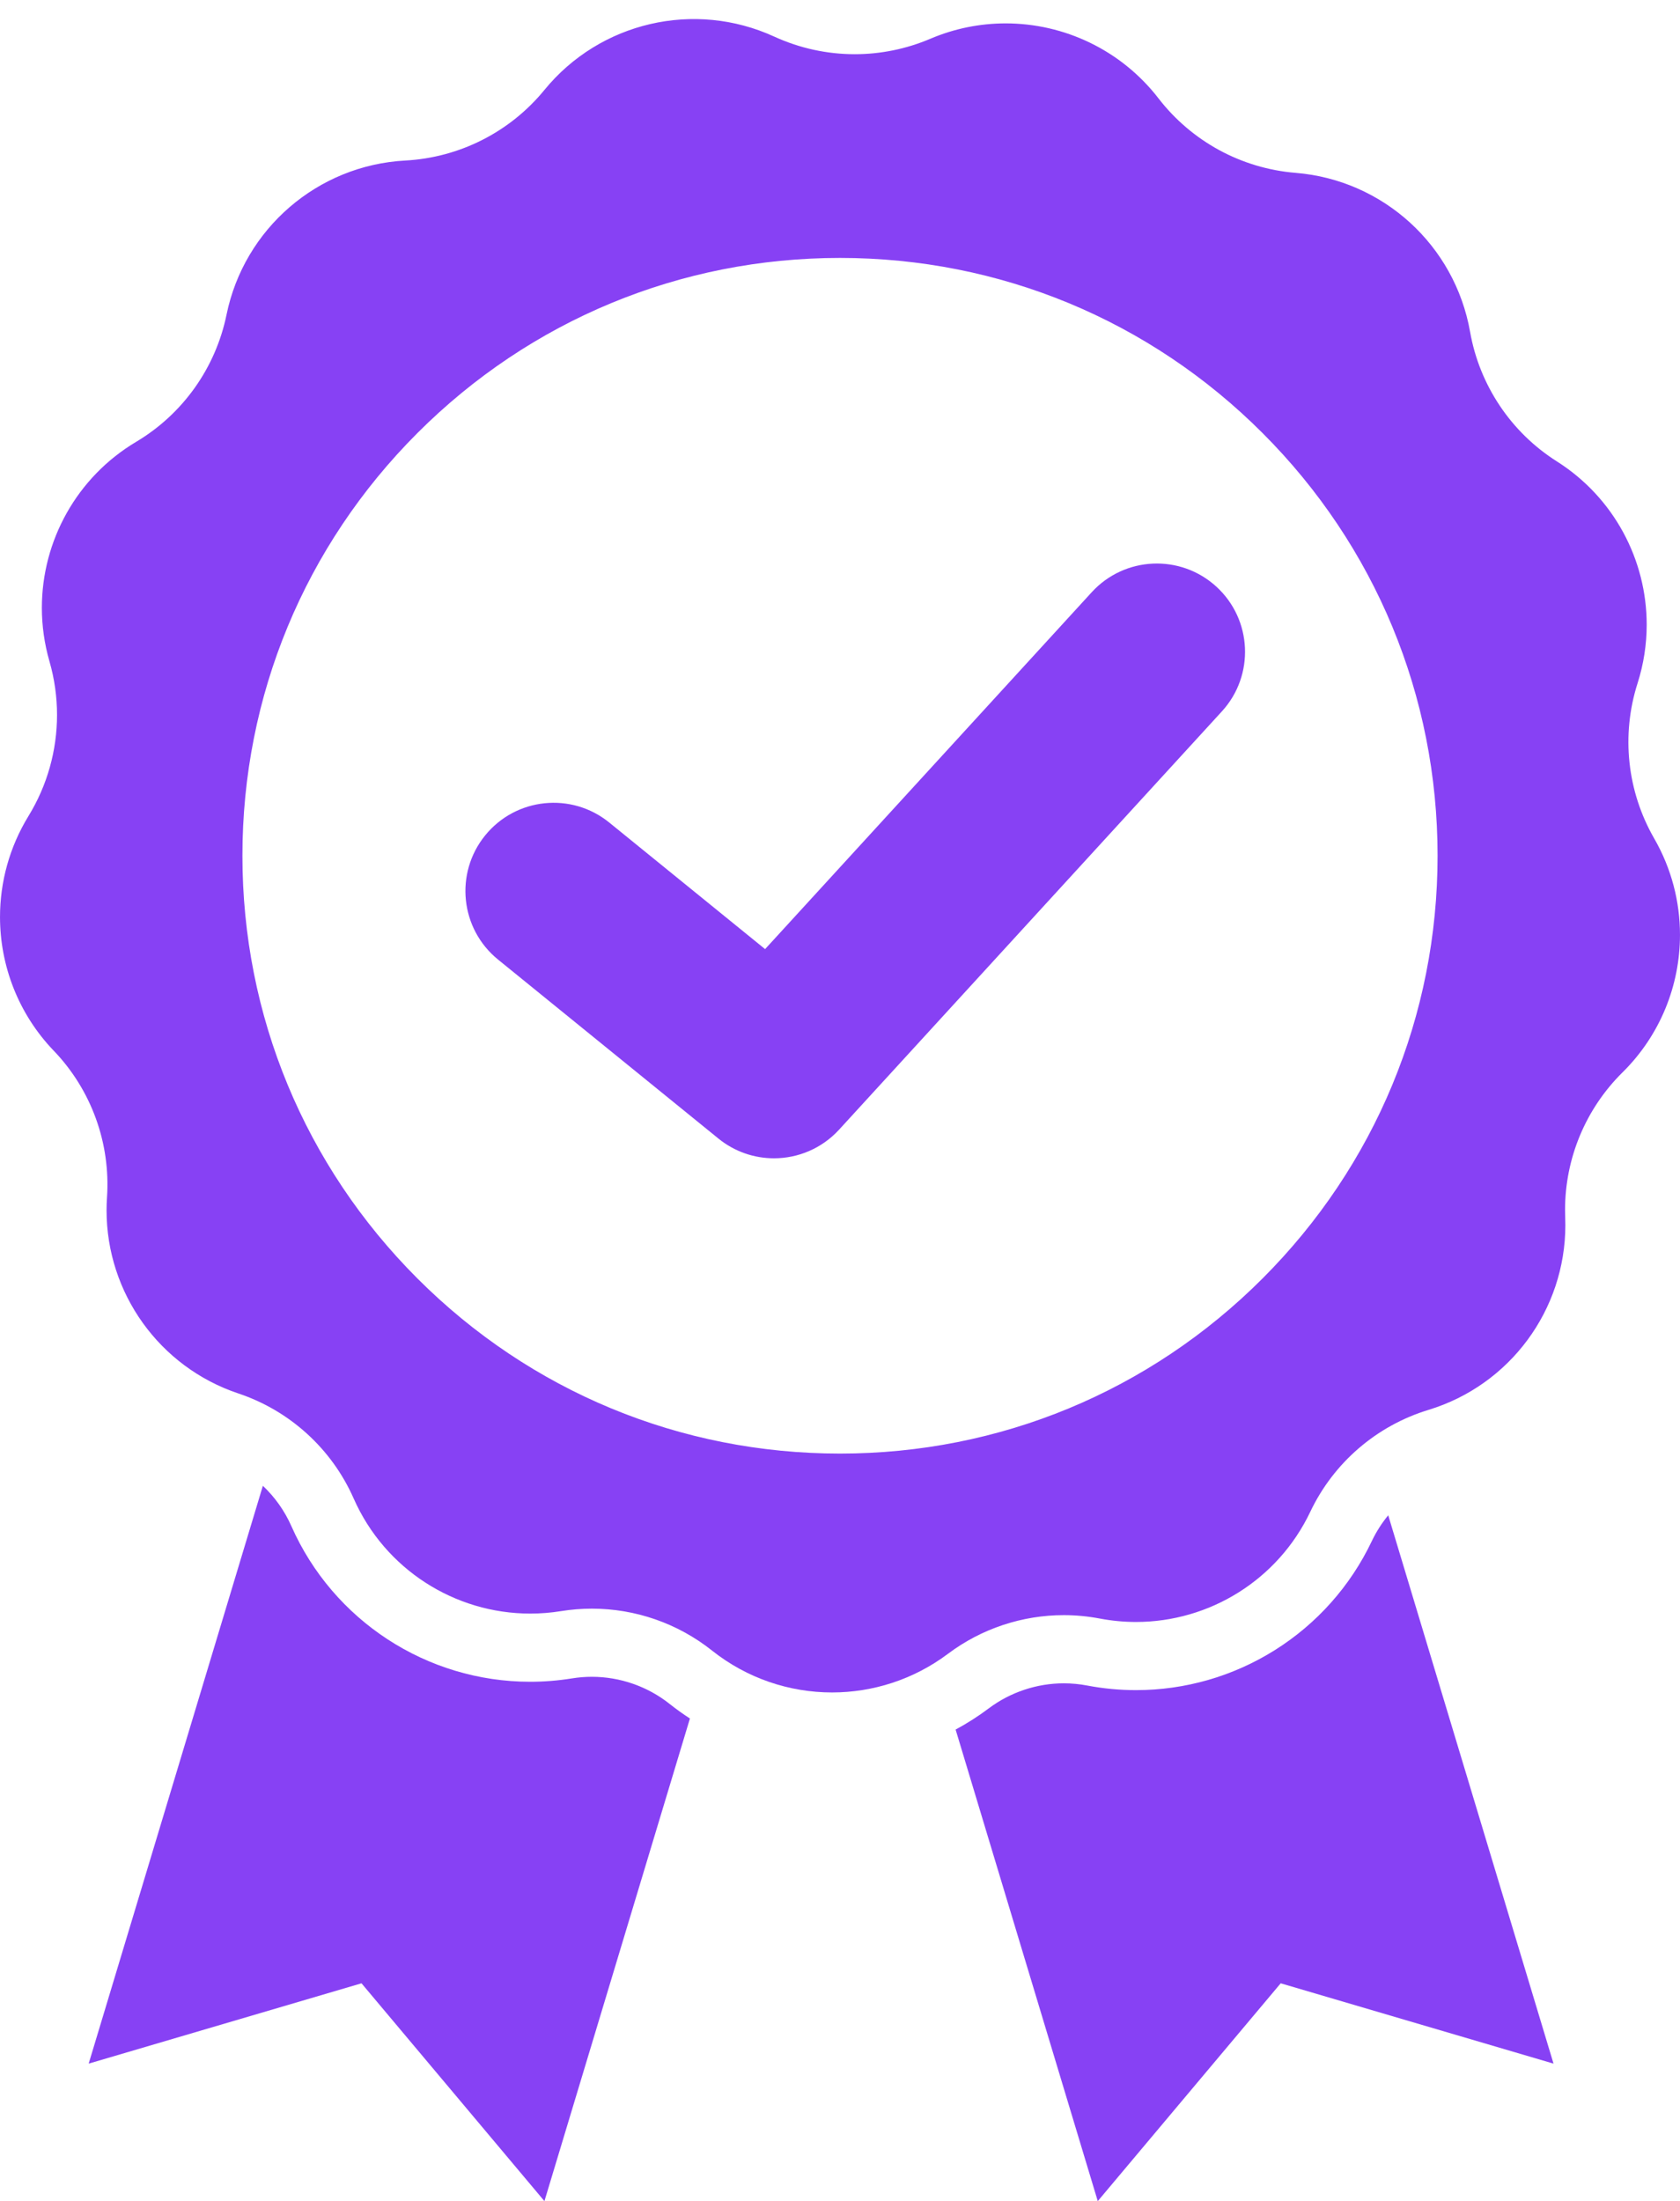 <?xml version="1.0" encoding="UTF-8" standalone="no"?><svg xmlns="http://www.w3.org/2000/svg" xmlns:xlink="http://www.w3.org/1999/xlink" fill="#000000" height="907.3" preserveAspectRatio="xMidYMid meet" version="1" viewBox="153.6 42.4 692.8 907.3" width="692.8" zoomAndPan="magnify"><g fill="#8741f4" id="change1_1"><path d="M 397.688 733.605 C 394.941 733.605 392.176 733.824 389.461 734.266 C 383.773 735.184 377.977 735.652 372.234 735.652 C 329.637 735.652 290.977 710.461 273.746 671.477 C 270.953 665.16 266.934 659.531 262.004 654.871 L 260.898 658.531 L 190.168 893.062 L 302.676 859.953 L 378.113 949.742 L 436.574 755.895 L 438.113 750.797 C 435.23 748.93 432.43 746.926 429.73 744.781 C 420.656 737.574 409.273 733.605 397.688 733.605"/><path d="M 679.27 722.641 C 662.086 733.41 642.309 739.105 622.07 739.105 C 615.336 739.105 608.555 738.465 601.914 737.203 C 598.75 736.598 595.512 736.293 592.289 736.293 C 581.215 736.293 570.234 739.953 561.371 746.602 C 556.992 749.891 552.414 752.809 547.676 755.363 L 549.012 759.785 L 606.297 949.742 L 681.738 859.953 L 794.242 893.062 L 727.645 672.23 L 726.078 667.031 C 723.422 670.254 721.145 673.809 719.324 677.637 C 710.508 696.18 696.656 711.742 679.27 722.641"/><path d="M 674.246 569.41 C 627.711 615.957 565.82 641.594 500 641.594 C 434.168 641.594 372.289 615.957 325.742 569.41 C 279.195 522.863 253.57 460.984 253.57 395.152 C 253.57 329.332 279.195 267.453 325.742 220.906 C 372.289 174.359 434.168 148.723 500 148.723 C 565.82 148.723 627.711 174.359 674.246 220.906 C 720.793 267.453 746.43 329.332 746.43 395.152 C 746.43 460.984 720.793 522.863 674.246 569.41 Z M 846.395 427.762 C 846.395 414.148 842.906 400.438 835.754 388.023 C 824.578 368.617 822.082 345.406 828.895 324.07 C 831.438 316.098 832.664 307.949 832.664 299.902 C 832.664 273.16 819.148 247.512 795.645 232.613 C 786.188 226.629 778.199 218.785 772.105 209.68 C 766.008 200.578 761.777 190.215 759.836 179.184 C 756.684 161.352 747.727 145.703 735.047 134.152 C 722.355 122.59 705.945 115.121 687.895 113.656 C 676.73 112.746 666.027 109.508 656.391 104.285 C 646.766 99.047 638.211 91.848 631.371 82.988 C 615.93 63 592.438 52.039 568.328 52.039 C 557.867 52.039 547.297 54.102 537.215 58.395 C 527.262 62.621 516.668 64.746 506.074 64.746 C 494.75 64.746 483.43 62.32 472.906 57.496 L 472.895 57.496 C 439.984 42.414 401.027 51.445 378.105 79.484 C 371.016 88.152 362.262 95.121 352.492 100.078 C 342.723 105.035 331.922 107.969 320.746 108.574 C 302.66 109.547 286.055 116.562 273.051 127.766 C 260.055 138.965 250.66 154.359 247.023 172.094 C 244.77 183.062 240.273 193.305 233.922 202.238 C 227.57 211.172 219.387 218.785 209.762 224.52 C 185.191 239.148 170.863 265.414 170.863 292.945 C 170.863 300.277 171.883 307.695 173.992 315.016 C 176.09 322.266 177.117 329.711 177.117 337.102 C 177.117 351.672 173.117 366.109 165.359 378.766 C 157.469 391.637 153.605 406.062 153.605 420.391 C 153.605 440.426 161.145 460.281 175.75 475.52 L 175.762 475.52 C 191.254 491.676 199.23 513.617 197.727 535.969 C 197.605 537.762 197.543 539.555 197.543 541.34 C 197.543 575.34 219.266 605.887 251.898 616.809 C 262.516 620.359 272.141 626.066 280.238 633.438 C 288.348 640.82 294.93 649.875 299.449 660.117 C 312.336 689.281 341.137 707.547 372.25 707.547 C 376.457 707.547 380.711 707.223 384.98 706.531 C 389.211 705.852 393.465 705.512 397.695 705.512 C 415.551 705.512 433.027 711.523 447.211 722.785 C 461.684 734.289 479.199 740.059 496.727 740.059 C 513.527 740.059 530.34 734.762 544.512 724.133 C 558.402 713.707 575.191 708.191 592.293 708.191 C 597.25 708.191 602.223 708.664 607.164 709.598 C 612.148 710.543 617.141 711.004 622.074 711.004 C 652.344 711.004 680.574 693.691 693.945 665.57 C 698.758 655.449 705.582 646.59 713.883 639.438 C 722.188 632.285 731.957 626.844 742.672 623.582 C 776.309 613.352 799.121 582.332 799.121 547.422 C 799.121 546.367 799.098 545.324 799.062 544.27 C 799.023 543.219 799 542.176 799 541.121 C 799 519.871 807.512 499.445 822.699 484.453 C 838.273 469.082 846.395 448.535 846.395 427.762"/><path d="M 472.781 519.871 C 464.703 519.871 456.59 517.195 449.863 511.734 L 358.98 437.949 C 343.383 425.285 341.004 402.375 353.668 386.773 C 366.332 371.176 389.242 368.797 404.84 381.461 L 469.109 433.641 L 603.816 286.512 C 617.387 271.691 640.398 270.676 655.219 284.242 C 670.035 297.812 671.051 320.824 657.484 335.645 L 499.629 508.059 C 492.477 515.867 482.656 519.871 472.781 519.871"/></g></svg>